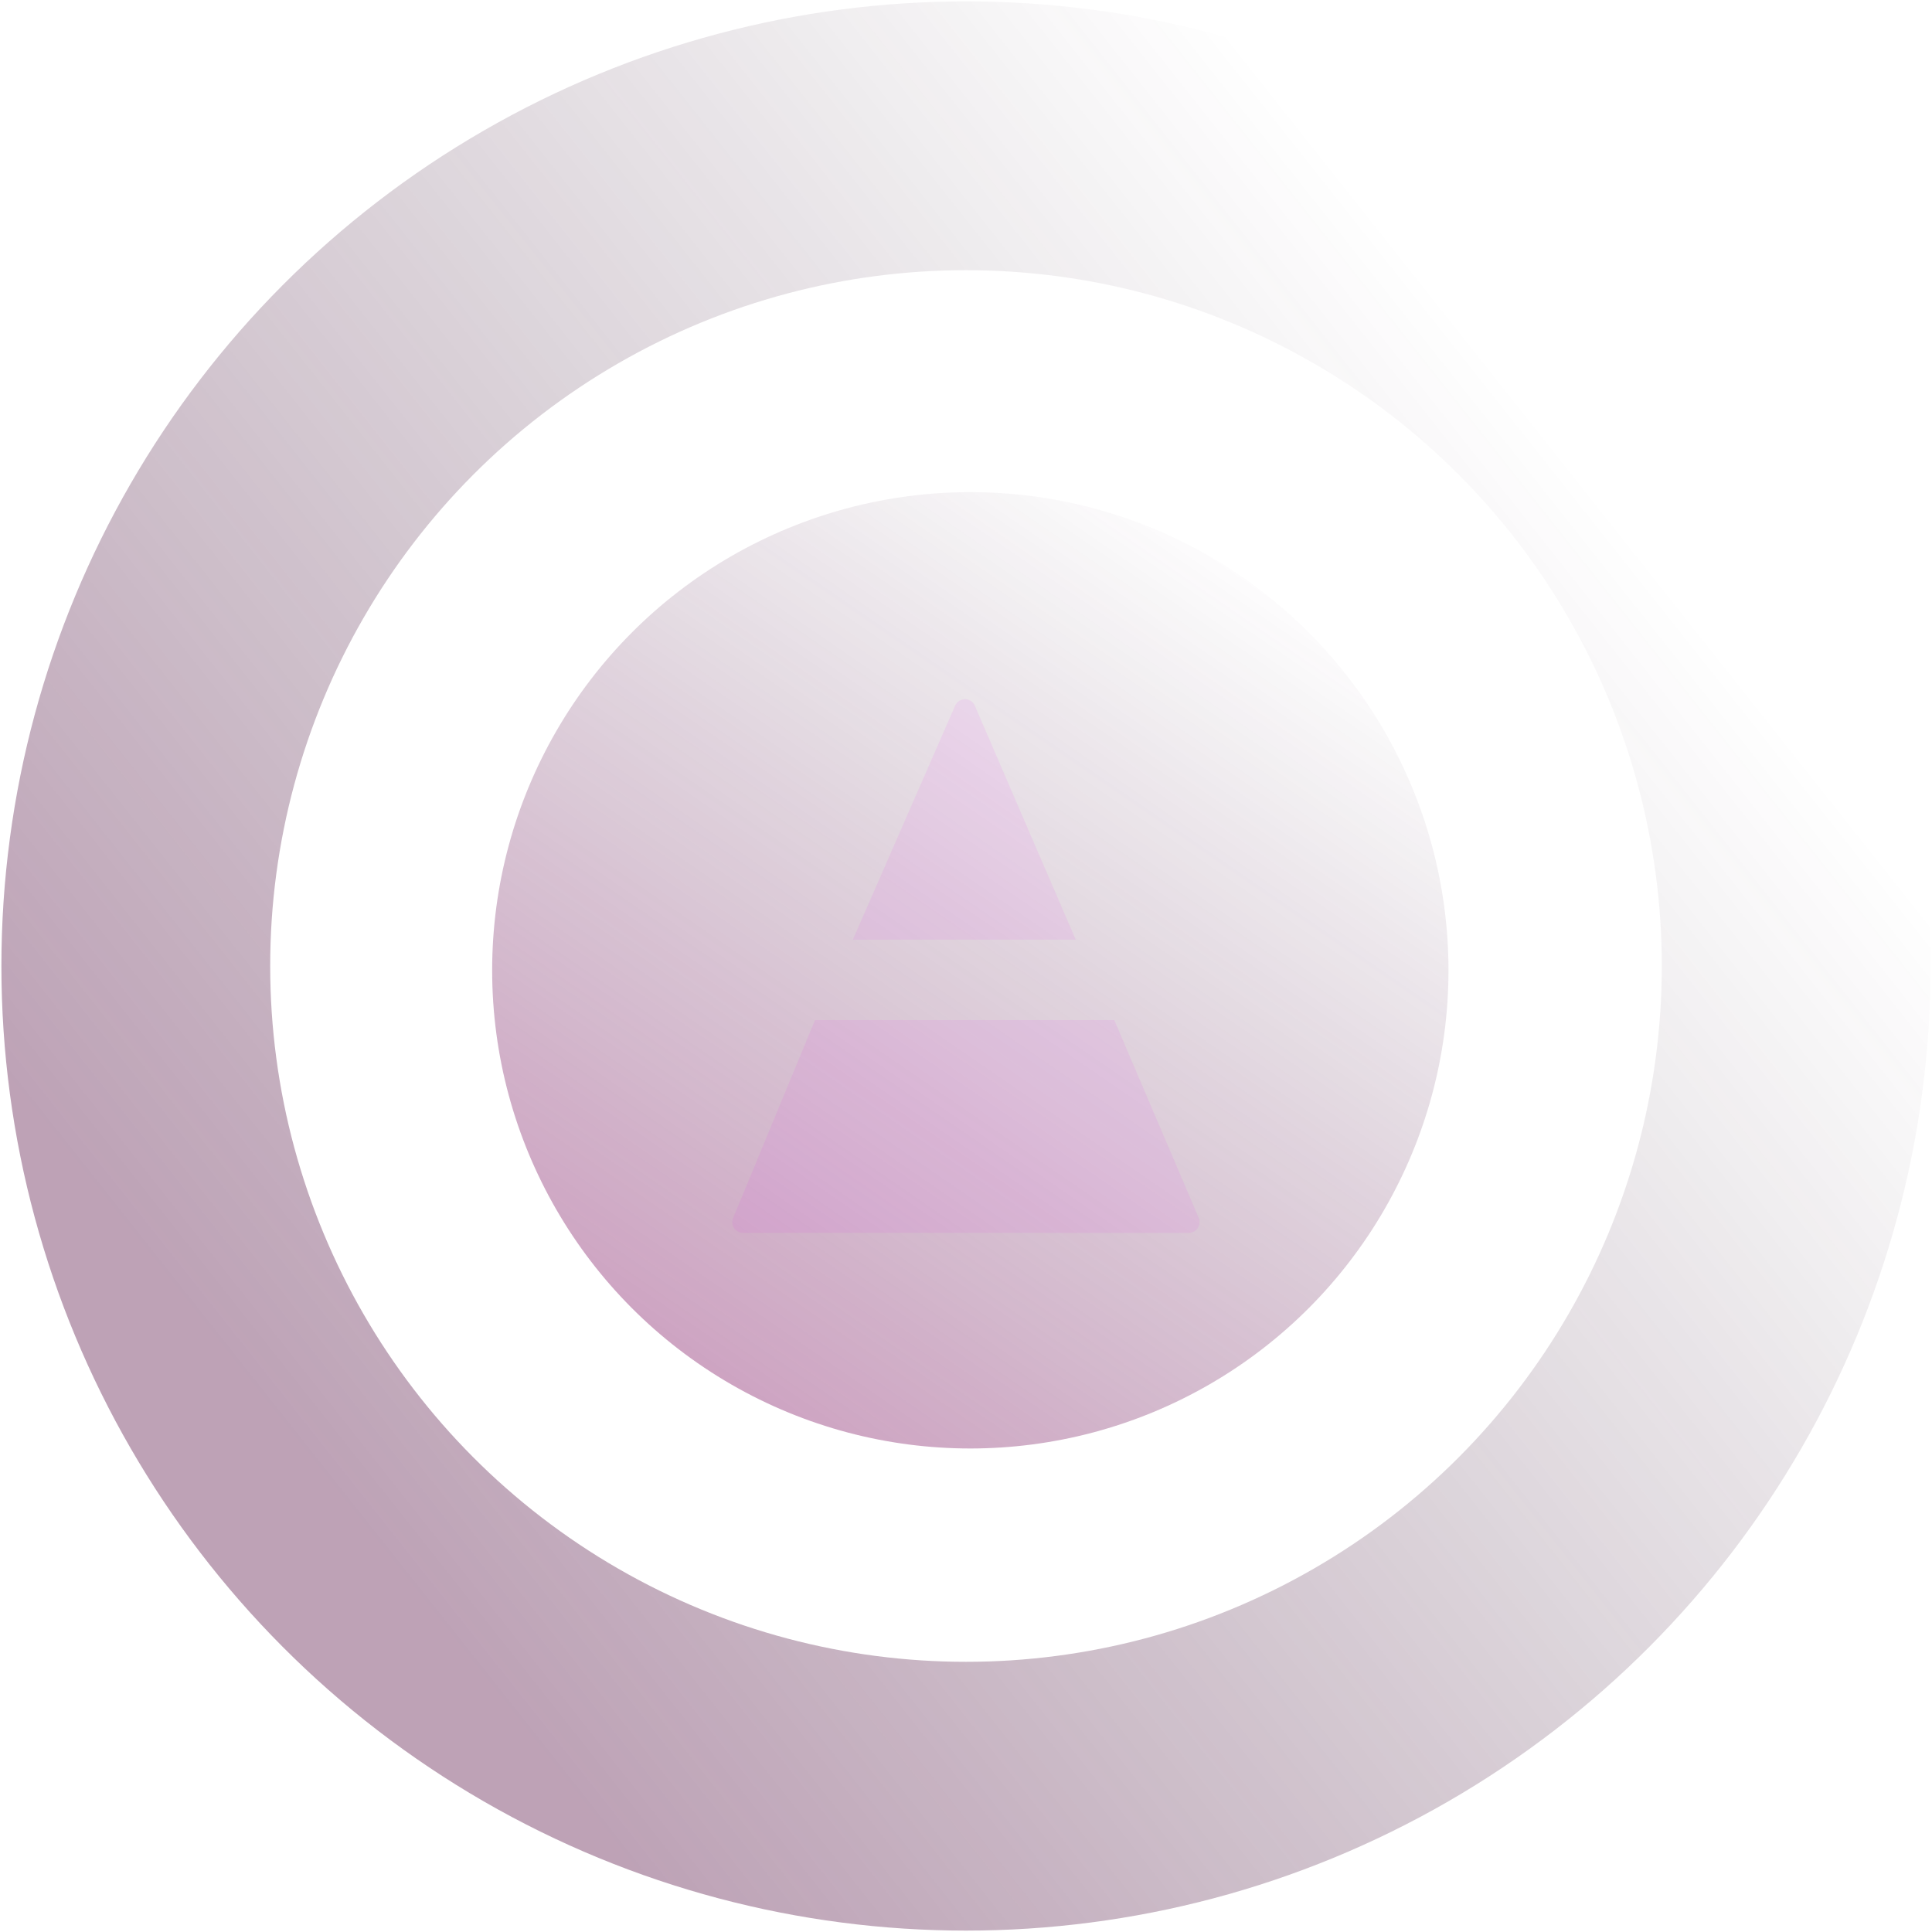 <?xml version="1.0" encoding="utf-8"?>
<!-- Generator: Adobe Illustrator 27.6.1, SVG Export Plug-In . SVG Version: 6.00 Build 0)  -->
<svg version="1.1" id="Layer_1" xmlns="http://www.w3.org/2000/svg" xmlns:xlink="http://www.w3.org/1999/xlink" x="0px" y="0px"
	 viewBox="0 0 939 939" style="enable-background:new 0 0 939 939;" xml:space="preserve">
<style type="text/css">
	.st0{opacity:0.397;}
	.st1{fill-rule:evenodd;clip-rule:evenodd;fill:url(#SVGID_1_);}
	.st2{fill:none;stroke:url(#SVGID_00000176726804909558234950000014833237415816096648_);stroke-width:130.637;}
	.st3{opacity:0.162;}
	.st4{opacity:0.434;}
	.st5{fill:#E911EF;}
</style>
<g transform="translate(66 66)" class="st0">
	
		<linearGradient id="SVGID_1_" gradientUnits="userSpaceOnUse" x1="-555.448" y1="942.544" x2="-556.471" y2="942.524" gradientTransform="matrix(-253.162 389.836 -389.836 -253.162 227094 455748.094)">
		<stop  offset="0" style="stop-color:#831966"/>
		<stop  offset="1" style="stop-color:#361636;stop-opacity:0"/>
	</linearGradient>
	<circle class="st1" cx="405.6" cy="405.6" r="232.4"/>
	
		<linearGradient id="SVGID_00000062153144299132541150000013192926026034330500_" gradientUnits="userSpaceOnUse" x1="-554.508" y1="943.718" x2="-555.282" y2="943.105" gradientTransform="matrix(807 0 0 -807 448202 761738)">
		<stop  offset="0" style="stop-color:#2A142A;stop-opacity:0"/>
		<stop  offset="1" style="stop-color:#5A1447"/>
	</linearGradient>
	
		<circle style="fill:none;stroke:url(#SVGID_00000062153144299132541150000013192926026034330500_);stroke-width:130.637;" cx="403.5" cy="403.5" r="403.5"/>
</g>
<g class="st3">
	<g class="st4">
		<path class="st5" d="M582.6,591.9l-41-96.1H396.1L356.3,592c-1.1,2.7,0.2,5.7,2.8,6.8c0.6,0.3,1.3,0.4,2,0.4h216.7
			c2.9,0,5.2-2.3,5.2-5.2C583.1,593.2,582.9,592.5,582.6,591.9L582.6,591.9z M522.8,456.6L473.8,343c-1.1-2.7-4.2-3.9-6.9-2.7
			c-1.2,0.5-2.2,1.5-2.7,2.7l-49.7,113.7H522.8z"/>
	</g>
</g>
</svg>
